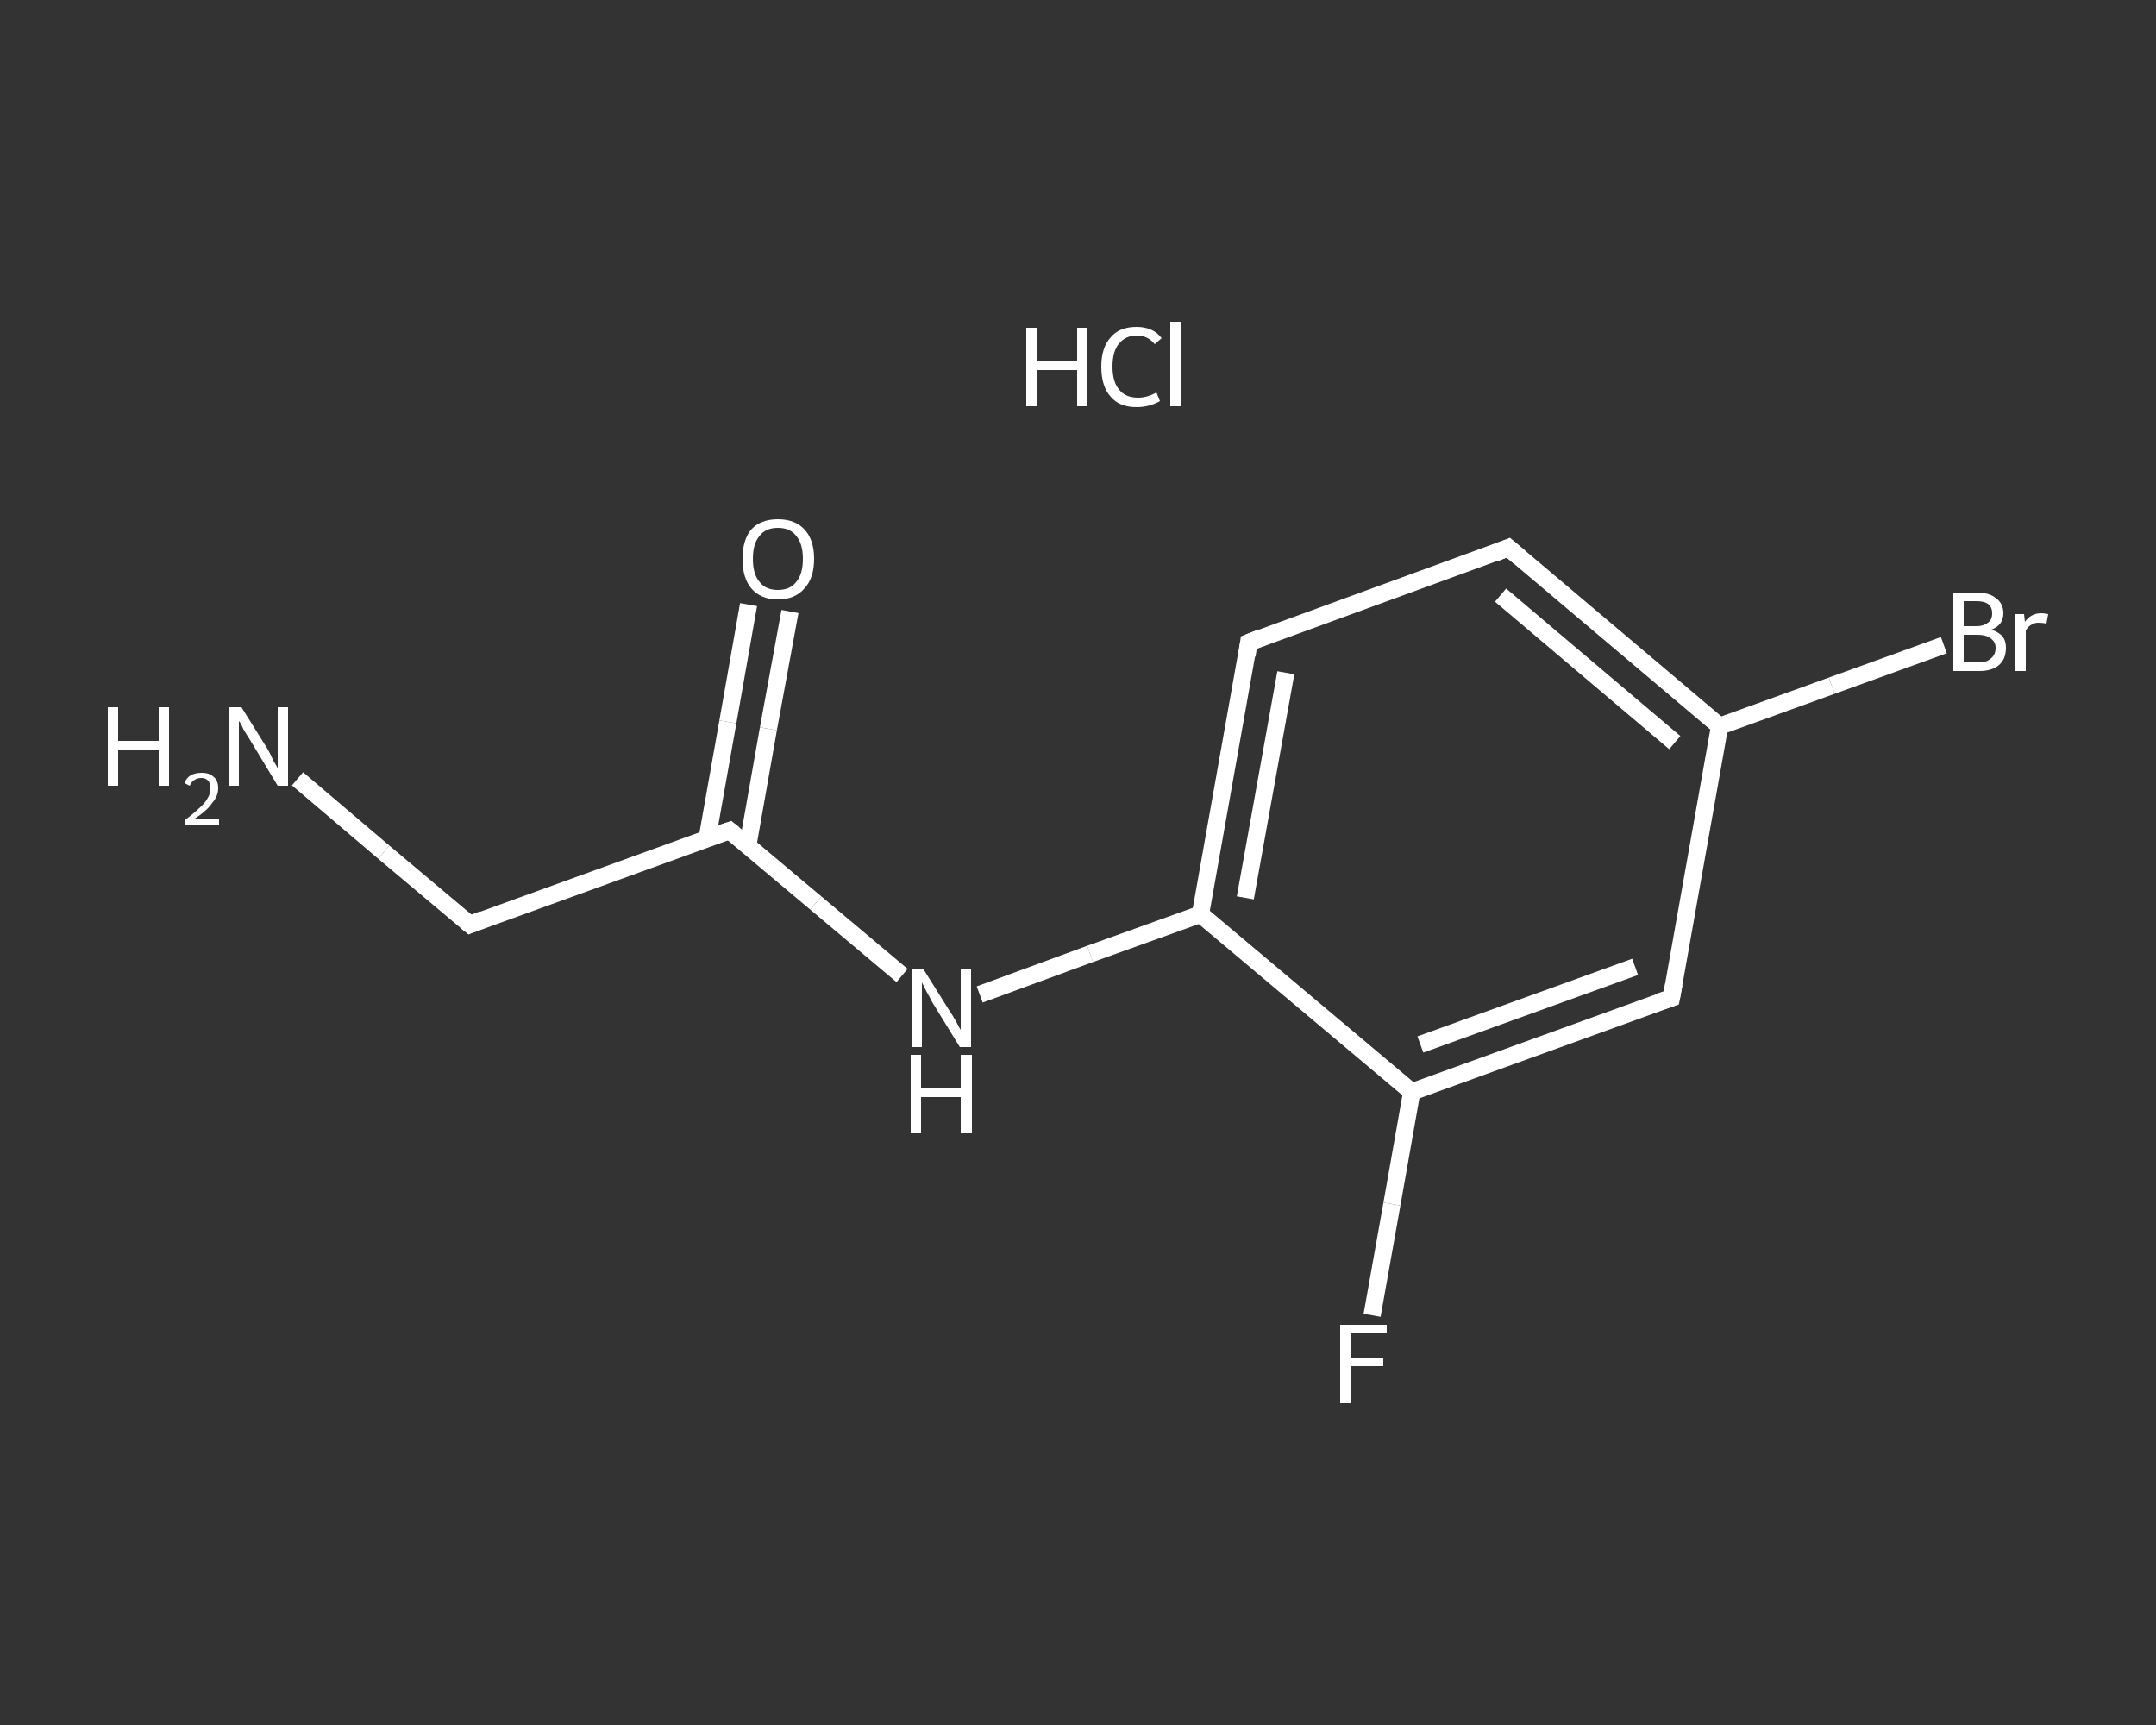<?xml version='1.0' encoding='iso-8859-1'?>
<svg version='1.1' baseProfile='full'
              xmlns='http://www.w3.org/2000/svg'
                      xmlns:rdkit='http://www.rdkit.org/xml'
                      xmlns:xlink='http://www.w3.org/1999/xlink'
                  xml:space='preserve'
width='250px' height='200px' viewBox='0 0 250 200'>
<rect x="0" y="0" width="250" height="200" fill="#333333" stroke="none"/>
<!-- END OF HEADER -->
<rect style='opacity:1.0;fill:transparent;stroke:none' width='250.0' height='200.0' x='0.0' y='0.0'> </rect>
<path class='bond-0 atom-1 atom-2' d='M 34.5,90.3 L 44.5,98.8' style='fill:none;fill-rule:evenodd;stroke:#FFFFFF;stroke-width:2.0px;stroke-linecap:butt;stroke-linejoin:miter;stroke-opacity:1' />
<path class='bond-0 atom-1 atom-2' d='M 44.5,98.8 L 54.5,107.2' style='fill:none;fill-rule:evenodd;stroke:#FFFFFF;stroke-width:2.0px;stroke-linecap:butt;stroke-linejoin:miter;stroke-opacity:1' />
<path class='bond-1 atom-2 atom-3' d='M 54.5,107.2 L 84.6,96.3' style='fill:none;fill-rule:evenodd;stroke:#FFFFFF;stroke-width:2.0px;stroke-linecap:butt;stroke-linejoin:miter;stroke-opacity:1' />
<path class='bond-2 atom-3 atom-4' d='M 86.7,98.1 L 89.1,84.5' style='fill:none;fill-rule:evenodd;stroke:#FFFFFF;stroke-width:2.0px;stroke-linecap:butt;stroke-linejoin:miter;stroke-opacity:1' />
<path class='bond-2 atom-3 atom-4' d='M 89.1,84.5 L 91.6,70.9' style='fill:none;fill-rule:evenodd;stroke:#FFFFFF;stroke-width:2.0px;stroke-linecap:butt;stroke-linejoin:miter;stroke-opacity:1' />
<path class='bond-2 atom-3 atom-4' d='M 82.0,97.2 L 84.4,83.7' style='fill:none;fill-rule:evenodd;stroke:#FFFFFF;stroke-width:2.0px;stroke-linecap:butt;stroke-linejoin:miter;stroke-opacity:1' />
<path class='bond-2 atom-3 atom-4' d='M 84.4,83.7 L 86.8,70.1' style='fill:none;fill-rule:evenodd;stroke:#FFFFFF;stroke-width:2.0px;stroke-linecap:butt;stroke-linejoin:miter;stroke-opacity:1' />
<path class='bond-3 atom-3 atom-5' d='M 84.6,96.3 L 94.6,104.7' style='fill:none;fill-rule:evenodd;stroke:#FFFFFF;stroke-width:2.0px;stroke-linecap:butt;stroke-linejoin:miter;stroke-opacity:1' />
<path class='bond-3 atom-3 atom-5' d='M 94.6,104.7 L 104.6,113.1' style='fill:none;fill-rule:evenodd;stroke:#FFFFFF;stroke-width:2.0px;stroke-linecap:butt;stroke-linejoin:miter;stroke-opacity:1' />
<path class='bond-4 atom-5 atom-6' d='M 113.6,115.3 L 126.4,110.6' style='fill:none;fill-rule:evenodd;stroke:#FFFFFF;stroke-width:2.0px;stroke-linecap:butt;stroke-linejoin:miter;stroke-opacity:1' />
<path class='bond-4 atom-5 atom-6' d='M 126.4,110.6 L 139.2,106.0' style='fill:none;fill-rule:evenodd;stroke:#FFFFFF;stroke-width:2.0px;stroke-linecap:butt;stroke-linejoin:miter;stroke-opacity:1' />
<path class='bond-5 atom-6 atom-7' d='M 139.2,106.0 L 144.8,74.5' style='fill:none;fill-rule:evenodd;stroke:#FFFFFF;stroke-width:2.0px;stroke-linecap:butt;stroke-linejoin:miter;stroke-opacity:1' />
<path class='bond-5 atom-6 atom-7' d='M 144.4,104.1 L 149.1,78.0' style='fill:none;fill-rule:evenodd;stroke:#FFFFFF;stroke-width:2.0px;stroke-linecap:butt;stroke-linejoin:miter;stroke-opacity:1' />
<path class='bond-6 atom-7 atom-8' d='M 144.8,74.5 L 174.9,63.5' style='fill:none;fill-rule:evenodd;stroke:#FFFFFF;stroke-width:2.0px;stroke-linecap:butt;stroke-linejoin:miter;stroke-opacity:1' />
<path class='bond-7 atom-8 atom-9' d='M 174.9,63.5 L 199.4,84.2' style='fill:none;fill-rule:evenodd;stroke:#FFFFFF;stroke-width:2.0px;stroke-linecap:butt;stroke-linejoin:miter;stroke-opacity:1' />
<path class='bond-7 atom-8 atom-9' d='M 174.0,69.0 L 194.2,86.1' style='fill:none;fill-rule:evenodd;stroke:#FFFFFF;stroke-width:2.0px;stroke-linecap:butt;stroke-linejoin:miter;stroke-opacity:1' />
<path class='bond-8 atom-9 atom-10' d='M 199.4,84.2 L 212.4,79.5' style='fill:none;fill-rule:evenodd;stroke:#FFFFFF;stroke-width:2.0px;stroke-linecap:butt;stroke-linejoin:miter;stroke-opacity:1' />
<path class='bond-8 atom-9 atom-10' d='M 212.4,79.5 L 225.4,74.8' style='fill:none;fill-rule:evenodd;stroke:#FFFFFF;stroke-width:2.0px;stroke-linecap:butt;stroke-linejoin:miter;stroke-opacity:1' />
<path class='bond-9 atom-9 atom-11' d='M 199.4,84.2 L 193.8,115.7' style='fill:none;fill-rule:evenodd;stroke:#FFFFFF;stroke-width:2.0px;stroke-linecap:butt;stroke-linejoin:miter;stroke-opacity:1' />
<path class='bond-10 atom-11 atom-12' d='M 193.8,115.7 L 163.7,126.6' style='fill:none;fill-rule:evenodd;stroke:#FFFFFF;stroke-width:2.0px;stroke-linecap:butt;stroke-linejoin:miter;stroke-opacity:1' />
<path class='bond-10 atom-11 atom-12' d='M 189.6,112.1 L 164.7,121.1' style='fill:none;fill-rule:evenodd;stroke:#FFFFFF;stroke-width:2.0px;stroke-linecap:butt;stroke-linejoin:miter;stroke-opacity:1' />
<path class='bond-11 atom-12 atom-13' d='M 163.7,126.6 L 161.4,139.6' style='fill:none;fill-rule:evenodd;stroke:#FFFFFF;stroke-width:2.0px;stroke-linecap:butt;stroke-linejoin:miter;stroke-opacity:1' />
<path class='bond-11 atom-12 atom-13' d='M 161.4,139.6 L 159.1,152.5' style='fill:none;fill-rule:evenodd;stroke:#FFFFFF;stroke-width:2.0px;stroke-linecap:butt;stroke-linejoin:miter;stroke-opacity:1' />
<path class='bond-12 atom-12 atom-6' d='M 163.7,126.6 L 139.2,106.0' style='fill:none;fill-rule:evenodd;stroke:#FFFFFF;stroke-width:2.0px;stroke-linecap:butt;stroke-linejoin:miter;stroke-opacity:1' />
<path d='M 54.0,106.8 L 54.5,107.2 L 56.0,106.6' style='fill:none;stroke:#FFFFFF;stroke-width:2.0px;stroke-linecap:butt;stroke-linejoin:miter;stroke-opacity:1;' />
<path d='M 83.1,96.8 L 84.6,96.3 L 85.1,96.7' style='fill:none;stroke:#FFFFFF;stroke-width:2.0px;stroke-linecap:butt;stroke-linejoin:miter;stroke-opacity:1;' />
<path d='M 144.6,76.0 L 144.8,74.5 L 146.3,73.9' style='fill:none;stroke:#FFFFFF;stroke-width:2.0px;stroke-linecap:butt;stroke-linejoin:miter;stroke-opacity:1;' />
<path d='M 173.4,64.1 L 174.9,63.5 L 176.2,64.6' style='fill:none;stroke:#FFFFFF;stroke-width:2.0px;stroke-linecap:butt;stroke-linejoin:miter;stroke-opacity:1;' />
<path d='M 194.1,114.1 L 193.8,115.7 L 192.3,116.2' style='fill:none;stroke:#FFFFFF;stroke-width:2.0px;stroke-linecap:butt;stroke-linejoin:miter;stroke-opacity:1;' />
<path class='atom-0' d='M 119.0 38.0
L 120.2 38.0
L 120.2 41.8
L 124.9 41.8
L 124.9 38.0
L 126.1 38.0
L 126.1 47.1
L 124.9 47.1
L 124.9 42.9
L 120.2 42.9
L 120.2 47.1
L 119.0 47.1
L 119.0 38.0
' fill='#FFFFFF'/>
<path class='atom-0' d='M 127.7 42.5
Q 127.7 40.3, 128.8 39.1
Q 129.8 37.9, 131.8 37.9
Q 133.7 37.9, 134.7 39.2
L 133.9 39.9
Q 133.1 38.9, 131.8 38.9
Q 130.5 38.9, 129.7 39.9
Q 129.0 40.8, 129.0 42.5
Q 129.0 44.3, 129.8 45.2
Q 130.5 46.1, 132.0 46.1
Q 133.0 46.1, 134.1 45.5
L 134.5 46.5
Q 134.0 46.8, 133.3 47.0
Q 132.6 47.2, 131.8 47.2
Q 129.8 47.2, 128.8 46.0
Q 127.7 44.8, 127.7 42.5
' fill='#FFFFFF'/>
<path class='atom-0' d='M 135.7 37.3
L 136.9 37.3
L 136.9 47.1
L 135.7 47.1
L 135.7 37.3
' fill='#FFFFFF'/>
<path class='atom-1' d='M 12.5 82.0
L 13.7 82.0
L 13.7 85.9
L 18.4 85.9
L 18.4 82.0
L 19.6 82.0
L 19.6 91.1
L 18.4 91.1
L 18.4 86.9
L 13.7 86.9
L 13.7 91.1
L 12.5 91.1
L 12.5 82.0
' fill='#FFFFFF'/>
<path class='atom-1' d='M 21.4 90.8
Q 21.6 90.2, 22.1 89.9
Q 22.6 89.6, 23.4 89.6
Q 24.3 89.6, 24.8 90.1
Q 25.3 90.5, 25.3 91.4
Q 25.3 92.3, 24.6 93.1
Q 24.0 94.0, 22.6 94.9
L 25.4 94.9
L 25.4 95.6
L 21.4 95.6
L 21.4 95.1
Q 22.5 94.3, 23.1 93.7
Q 23.8 93.1, 24.1 92.5
Q 24.4 92.0, 24.4 91.5
Q 24.4 90.9, 24.2 90.6
Q 23.9 90.2, 23.4 90.2
Q 22.9 90.2, 22.6 90.4
Q 22.2 90.6, 22.0 91.1
L 21.4 90.8
' fill='#FFFFFF'/>
<path class='atom-1' d='M 28.0 82.0
L 31.0 86.8
Q 31.3 87.3, 31.7 88.2
Q 32.2 89.0, 32.2 89.1
L 32.2 82.0
L 33.4 82.0
L 33.4 91.1
L 32.2 91.1
L 29.0 85.8
Q 28.6 85.2, 28.2 84.5
Q 27.9 83.8, 27.7 83.6
L 27.7 91.1
L 26.6 91.1
L 26.6 82.0
L 28.0 82.0
' fill='#FFFFFF'/>
<path class='atom-4' d='M 86.1 64.8
Q 86.1 62.6, 87.1 61.4
Q 88.2 60.2, 90.2 60.2
Q 92.2 60.2, 93.3 61.4
Q 94.4 62.6, 94.4 64.8
Q 94.4 67.0, 93.3 68.2
Q 92.2 69.5, 90.2 69.5
Q 88.2 69.5, 87.1 68.2
Q 86.1 67.0, 86.1 64.8
M 90.2 68.4
Q 91.6 68.4, 92.3 67.5
Q 93.1 66.6, 93.1 64.8
Q 93.1 63.0, 92.3 62.1
Q 91.6 61.2, 90.2 61.2
Q 88.8 61.2, 88.1 62.1
Q 87.3 63.0, 87.3 64.8
Q 87.3 66.6, 88.1 67.5
Q 88.8 68.4, 90.2 68.4
' fill='#FFFFFF'/>
<path class='atom-5' d='M 107.1 112.4
L 110.1 117.2
Q 110.4 117.6, 110.9 118.5
Q 111.3 119.3, 111.4 119.4
L 111.4 112.4
L 112.6 112.4
L 112.6 121.4
L 111.3 121.4
L 108.1 116.2
Q 107.8 115.6, 107.4 114.9
Q 107.0 114.1, 106.9 113.9
L 106.9 121.4
L 105.7 121.4
L 105.7 112.4
L 107.1 112.4
' fill='#FFFFFF'/>
<path class='atom-5' d='M 105.6 122.3
L 106.8 122.3
L 106.8 126.2
L 111.4 126.2
L 111.4 122.3
L 112.7 122.3
L 112.7 131.4
L 111.4 131.4
L 111.4 127.2
L 106.8 127.2
L 106.8 131.4
L 105.6 131.4
L 105.6 122.3
' fill='#FFFFFF'/>
<path class='atom-10' d='M 230.9 73.0
Q 231.8 73.3, 232.2 73.8
Q 232.6 74.3, 232.6 75.1
Q 232.6 76.4, 231.8 77.1
Q 231.0 77.8, 229.5 77.8
L 226.5 77.8
L 226.5 68.7
L 229.2 68.7
Q 230.7 68.7, 231.5 69.4
Q 232.3 70.0, 232.3 71.1
Q 232.3 72.5, 230.9 73.0
M 227.7 69.7
L 227.7 72.6
L 229.2 72.6
Q 230.0 72.6, 230.5 72.2
Q 231.0 71.9, 231.0 71.1
Q 231.0 69.7, 229.2 69.7
L 227.7 69.7
M 229.5 76.8
Q 230.4 76.8, 230.9 76.3
Q 231.4 75.9, 231.4 75.1
Q 231.4 74.4, 230.8 74.0
Q 230.3 73.6, 229.3 73.6
L 227.7 73.6
L 227.7 76.8
L 229.5 76.8
' fill='#FFFFFF'/>
<path class='atom-10' d='M 234.7 71.2
L 234.8 72.1
Q 235.5 71.1, 236.7 71.1
Q 237.0 71.1, 237.5 71.2
L 237.3 72.3
Q 236.8 72.2, 236.4 72.2
Q 235.9 72.2, 235.6 72.4
Q 235.2 72.6, 234.9 73.1
L 234.9 77.8
L 233.7 77.8
L 233.7 71.2
L 234.7 71.2
' fill='#FFFFFF'/>
<path class='atom-13' d='M 155.4 153.6
L 160.8 153.6
L 160.8 154.6
L 156.6 154.6
L 156.6 157.4
L 160.4 157.4
L 160.4 158.4
L 156.6 158.4
L 156.6 162.7
L 155.4 162.7
L 155.4 153.6
' fill='#FFFFFF'/>
</svg>
